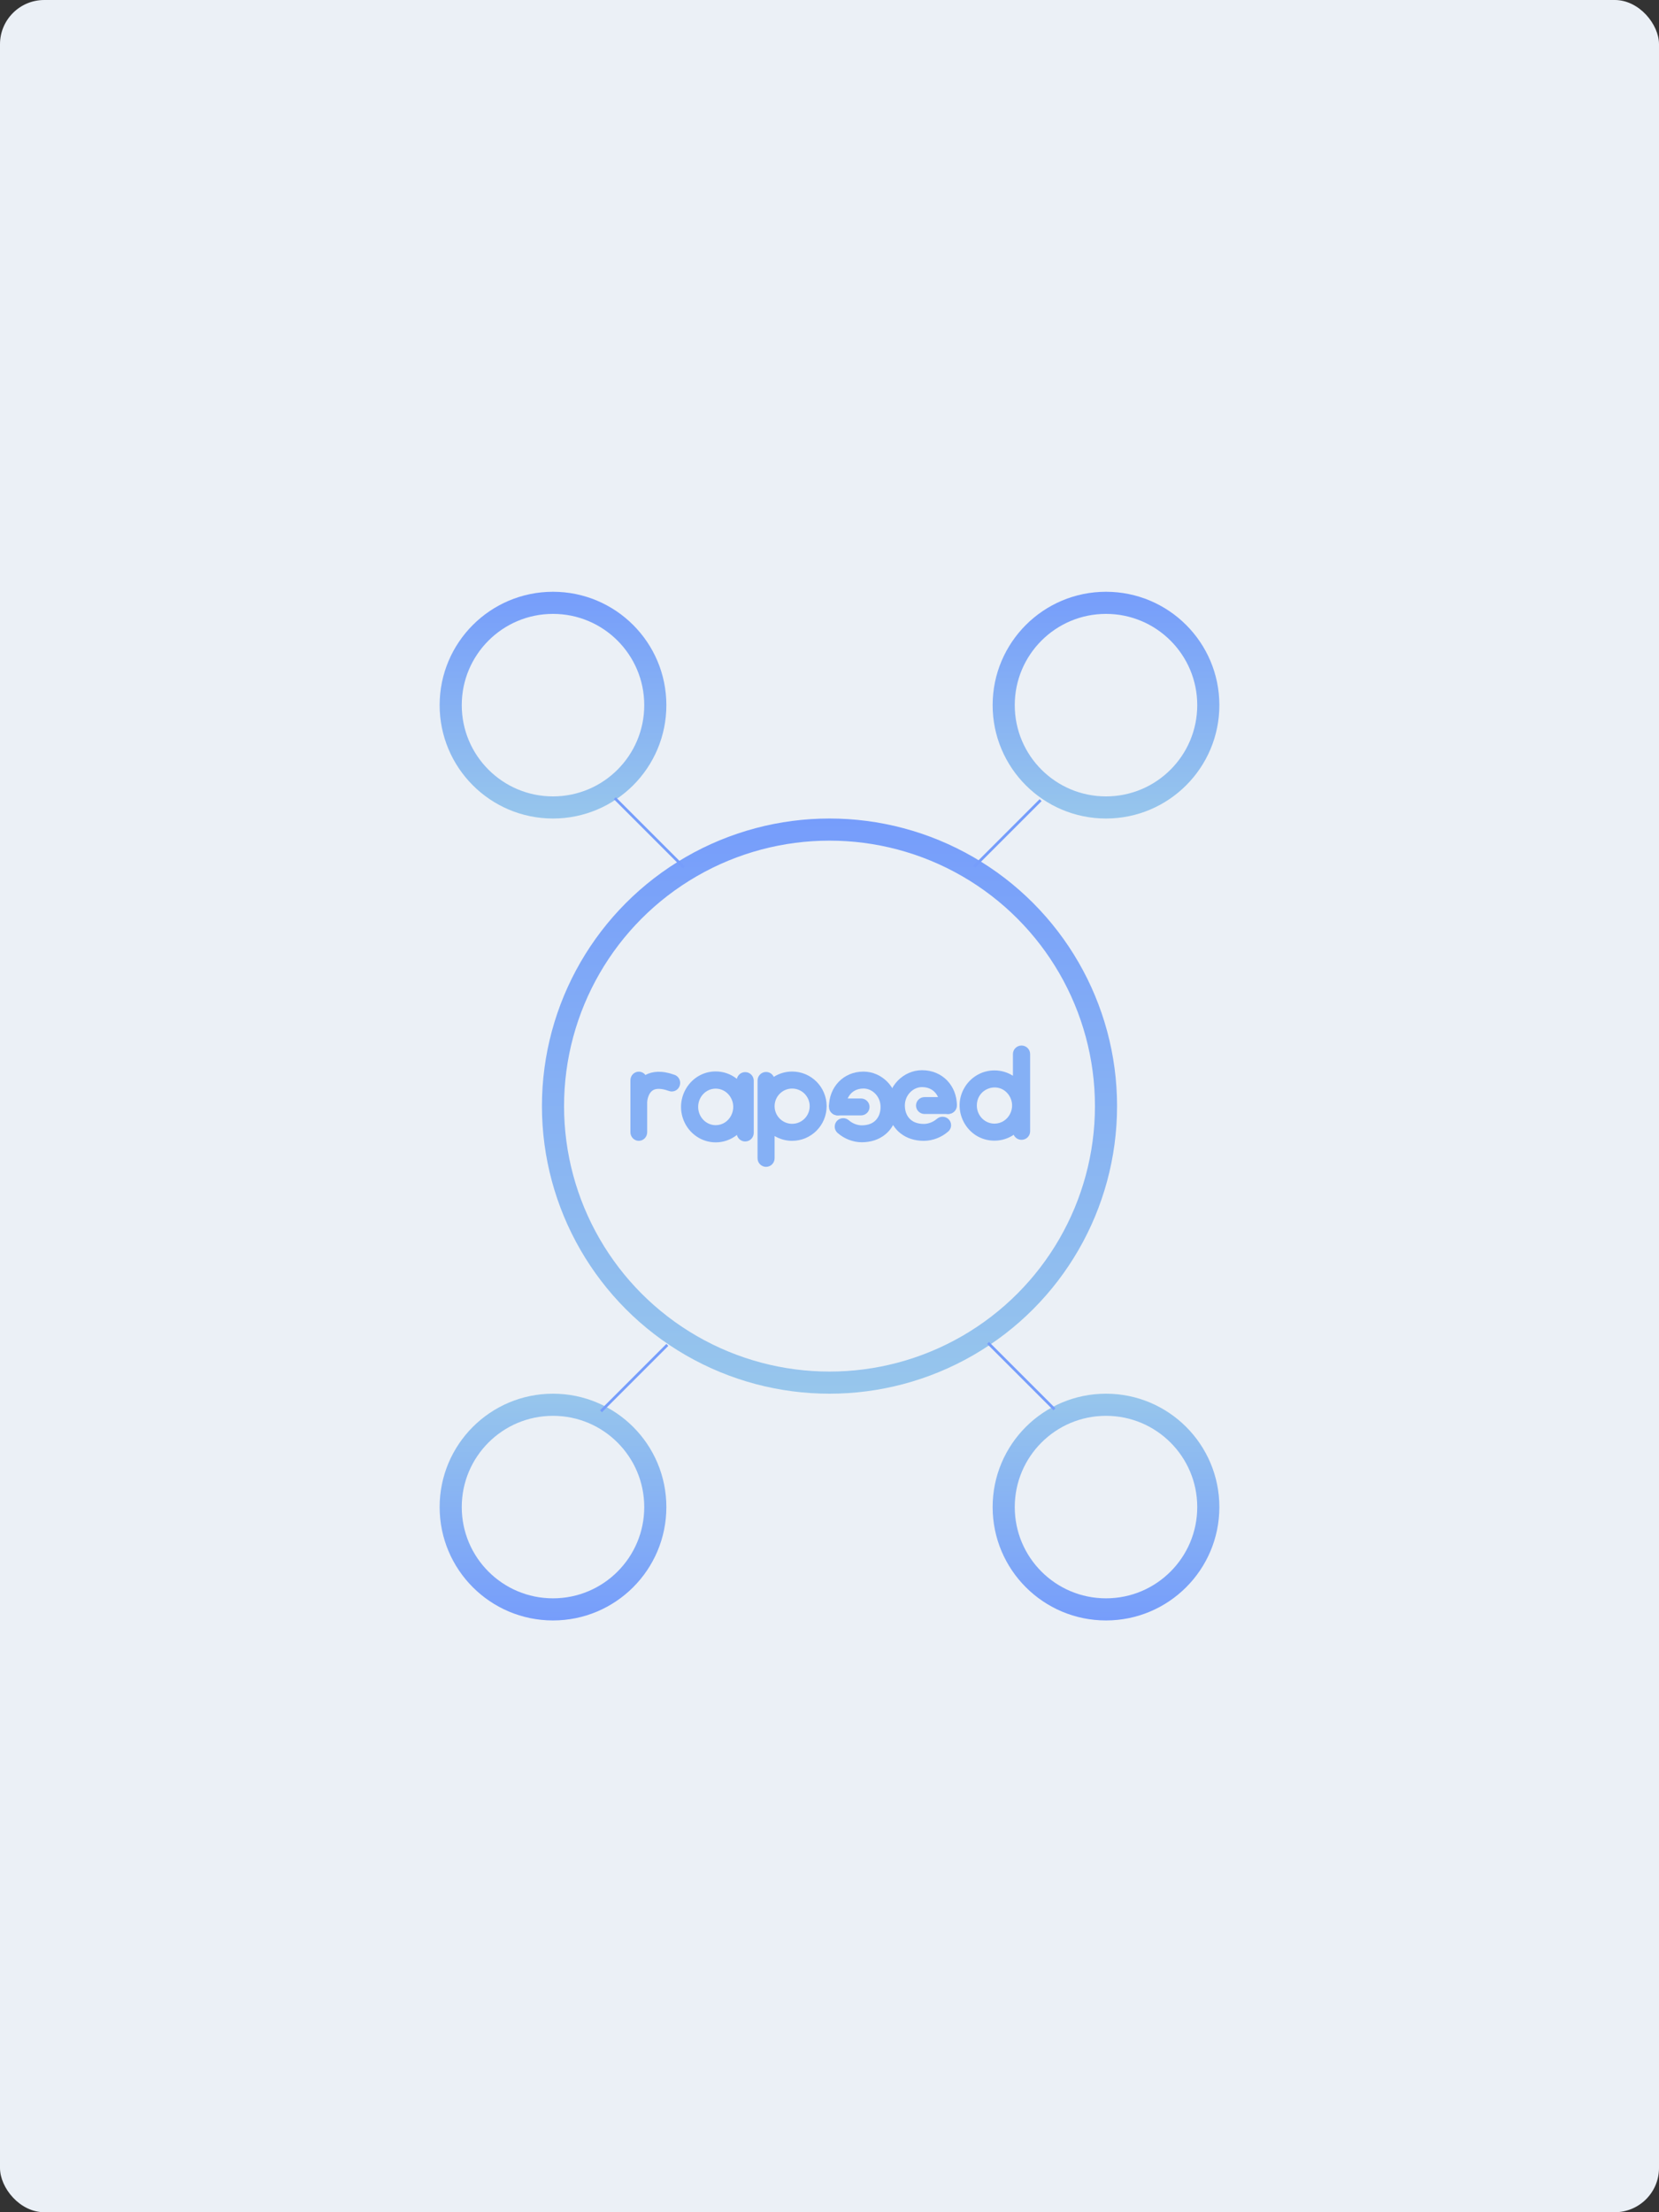 <?xml version="1.0" encoding="UTF-8"?> <svg xmlns="http://www.w3.org/2000/svg" width="600" height="800" viewBox="0 0 600 800" fill="none"><rect x="0" y="0" width="600" height="800" fill="#333333" stroke="none"/> <rect width="600" height="800" rx="16" fill="#EBF0F6"></rect> <circle cx="300" cy="400" r="100" stroke="url(#paint0_linear_862_126479)" stroke-width="8"></circle> <circle cx="200" cy="255" r="37" stroke="url(#paint1_linear_862_126479)" stroke-width="8"></circle> <circle cx="400" cy="255" r="37" stroke="url(#paint2_linear_862_126479)" stroke-width="8"></circle> <circle cx="400" cy="545" r="37" stroke="url(#paint3_linear_862_126479)" stroke-width="8"></circle> <circle cx="200" cy="545" r="37" stroke="url(#paint4_linear_862_126479)" stroke-width="8"></circle> <line x1="222.354" y1="288.646" x2="247.354" y2="313.646" stroke="url(#paint5_linear_862_126479)"></line> <line x1="376.354" y1="289.354" x2="352.354" y2="313.354" stroke="url(#paint6_linear_862_126479)"></line> <line x1="357.354" y1="485.646" x2="381.354" y2="509.646" stroke="url(#paint7_linear_862_126479)"></line> <line x1="241.354" y1="486.354" x2="217.354" y2="510.354" stroke="url(#paint8_linear_862_126479)"></line> <path fill-rule="evenodd" clip-rule="evenodd" d="M372.558 381.173C372.558 379.473 371.165 378.094 369.449 378.094C367.733 378.094 366.34 379.473 366.34 381.173V389.024C364.35 387.764 362.047 387.089 359.652 387.089C355.34 387.089 351.477 389.292 349.2 392.717C343.632 401.082 349.533 412.494 359.659 412.494C362.148 412.494 364.555 411.761 366.62 410.378C367.106 411.447 368.193 412.19 369.452 412.19C371.168 412.19 372.561 410.811 372.561 409.111C372.561 409.105 372.561 409.098 372.561 409.092V409.092V381.173H372.558ZM359.659 406.336C356.149 406.332 353.288 403.418 353.288 399.793C353.291 393.35 361.414 390.827 364.927 396.106C367.811 400.446 364.761 406.336 359.659 406.336Z" fill="#85B0F5"></path> <path d="M346.071 399.786C346.071 392.662 340.853 387.016 333.496 387.016C333.493 387.016 333.49 387.016 333.486 387.016H333.483C326.695 387.016 321.055 392.748 321.055 399.786V399.786C321.055 401.461 321.331 403.094 321.9 404.621C322.326 405.766 322.918 406.847 323.672 407.822C324.237 408.554 324.894 409.221 325.635 409.811C326.744 410.694 328.041 411.39 329.468 411.855C330.895 412.32 332.456 412.557 334.104 412.557H334.107C335.736 412.557 337.332 412.23 338.828 411.659C340.265 411.107 341.611 410.321 342.784 409.311C343.509 408.753 343.977 407.883 343.977 406.902C343.977 405.214 342.589 403.845 340.879 403.845C340.076 403.845 339.345 404.149 338.795 404.647L338.789 404.64C338.184 405.176 337.407 405.644 336.581 405.959C335.759 406.276 334.891 406.44 334.117 406.44C334.114 406.44 334.111 406.44 334.107 406.44C332.859 406.44 331.841 406.231 331.009 405.898C330.385 405.647 329.858 405.33 329.406 404.948C328.73 404.377 328.207 403.668 327.836 402.802C327.466 401.939 327.254 400.916 327.254 399.78C327.254 396.081 330.151 393.124 333.49 393.124C336.237 393.127 338.269 394.516 339.257 396.723L339.296 396.739H334.384C332.68 396.739 331.286 398.115 331.286 399.796V399.796C331.286 401.477 332.68 402.853 334.384 402.853H342.817C344.52 402.853 345.915 401.477 345.915 399.796V399.796C345.915 399.764 345.912 399.735 345.912 399.703L346.071 399.786Z" fill="#85B0F5"></path> <path fill-rule="evenodd" clip-rule="evenodd" d="M342.972 396.734H339.25C339.257 396.75 339.266 396.77 339.273 396.786C339.653 397.661 339.874 398.678 339.874 399.788C339.874 401.476 341.262 402.846 342.972 402.846V402.846C344.682 402.846 346.071 401.476 346.071 399.788V399.788C346.071 398.101 344.682 396.734 342.972 396.734" fill="#85B0F5"></path> <path fill-rule="evenodd" clip-rule="evenodd" d="M324.609 400.294C324.609 393.256 319.016 387.523 312.286 387.523H312.283C312.279 387.523 312.276 387.523 312.273 387.523V387.523C304.978 387.523 299.805 393.169 299.805 400.294L299.985 400.214C299.985 400.243 299.982 400.272 299.982 400.301C299.982 401.982 301.365 403.358 303.054 403.358H311.416C313.105 403.358 314.487 401.982 314.487 400.301C314.487 398.62 313.105 397.244 311.416 397.244H306.555L306.567 397.237C307.544 395.03 309.562 393.638 312.286 393.638C315.596 393.638 318.468 396.599 318.468 400.294C318.468 401.43 318.259 402.453 317.891 403.316C317.521 404.182 317.005 404.891 316.335 405.462C315.886 405.841 315.364 406.162 314.745 406.412C313.92 406.742 312.911 406.951 311.673 406.954C311.67 406.954 311.667 406.954 311.664 406.954C310.897 406.954 310.036 406.787 309.22 406.473C308.402 406.158 307.631 405.69 307.032 405.154L307.025 405.161C306.48 404.664 305.755 404.359 304.959 404.359C303.263 404.359 301.887 405.729 301.887 407.416C301.887 408.394 302.351 409.264 303.07 409.825C304.237 410.832 305.568 411.618 306.993 412.173C308.476 412.744 310.058 413.068 311.673 413.072H311.677C313.311 413.072 314.858 412.834 316.273 412.369C317.688 411.904 318.975 411.208 320.074 410.326C320.809 409.739 321.46 409.068 322.021 408.337C322.768 407.361 323.355 406.28 323.777 405.135C324.335 403.602 324.609 401.969 324.609 400.294V400.294Z" fill="#85B0F5"></path> <path d="M302.877 397.234H306.567C306.561 397.25 306.551 397.27 306.545 397.286C306.168 398.161 305.949 399.178 305.949 400.288C305.949 401.976 304.572 403.346 302.877 403.346V403.346C301.181 403.346 299.805 401.976 299.805 400.288V400.288C299.805 398.604 301.178 397.234 302.877 397.234" fill="#85B0F5"></path> <path fill-rule="evenodd" clip-rule="evenodd" d="M286.491 387.5C284.05 387.5 281.771 388.206 279.845 389.425C279.35 388.378 278.292 387.653 277.061 387.653C275.359 387.653 273.977 389.041 273.977 390.751C273.977 390.758 273.977 390.764 273.977 390.771V390.771V418.867V418.867C273.977 420.577 275.359 421.966 277.061 421.966C278.764 421.966 280.146 420.577 280.146 418.867V410.814C282.004 411.92 284.173 412.554 286.491 412.554C293.379 412.554 298.963 406.945 298.963 400.027C298.963 393.108 293.379 387.5 286.491 387.5ZM286.491 406.399C282.988 406.399 280.146 403.548 280.146 400.027C280.146 396.509 282.985 393.654 286.491 393.654C289.993 393.654 292.836 396.509 292.836 400.027C292.836 403.545 289.993 406.399 286.491 406.399Z" fill="#85B0F5"></path> <path fill-rule="evenodd" clip-rule="evenodd" d="M272.606 390.814C272.606 389.099 271.22 387.706 269.513 387.706C268.039 387.706 266.806 388.743 266.498 390.133H266.494C266.494 390.133 266.494 390.133 266.498 390.136V390.136C266.498 390.136 266.498 390.136 266.494 390.133C264.304 388.4 261.626 387.461 258.844 387.461V387.461C258.844 387.461 258.844 387.461 258.841 387.461H258.838V387.461C249.847 387.461 243.846 396.869 247.29 405.253C249.208 409.924 253.7 413.108 258.838 413.108V413.108H258.841H258.844V413.108C261.541 413.108 264.245 412.221 266.507 410.427V410.427H266.511C266.845 411.781 268.059 412.785 269.51 412.785C271.217 412.785 272.603 411.392 272.603 409.677V409.677V409.677V390.814H272.606ZM258.844 406.894C255.342 406.891 252.505 403.942 252.502 400.285C252.502 396.644 255.326 393.679 258.841 393.679V393.679C260.999 393.679 262.924 394.801 264.08 396.566C266.955 400.944 263.924 406.891 258.844 406.894Z" fill="#85B0F5"></path> <path fill-rule="evenodd" clip-rule="evenodd" d="M243.98 388.698V388.698C243.957 388.688 243.938 388.681 243.916 388.675C243.891 388.668 243.868 388.659 243.843 388.652C239.401 387.059 235.949 387.375 233.418 388.74C233.418 388.74 233.418 388.74 233.418 388.737C233.418 388.737 233.415 388.737 233.415 388.74C232.861 388.015 232 387.547 231.03 387.547C229.358 387.547 228 388.935 228 390.645V398.067V398.708C228 398.711 228 398.711 228 398.714V398.717V409.436V409.436C228 409.442 228 409.449 228 409.455C228 411.165 229.358 412.554 231.03 412.554C232.702 412.554 234.06 411.165 234.06 409.455C234.06 409.449 234.06 409.442 234.06 409.436V409.436V398.708C234.06 397.885 234.486 394.686 236.848 393.948C238.393 393.47 240.416 393.974 241.938 394.533V394.53C242.26 394.647 242.603 394.715 242.965 394.715C244.638 394.715 245.995 393.327 245.995 391.617C245.995 390.268 245.153 389.124 243.98 388.698Z" fill="#85B0F5"></path> <defs> <linearGradient id="paint0_linear_862_126479" x1="300" y1="296" x2="300" y2="504" gradientUnits="userSpaceOnUse"> <stop stop-color="#769DFB"></stop> <stop offset="1" stop-color="#97C6EC"></stop> </linearGradient> <linearGradient id="paint1_linear_862_126479" x1="200" y1="214" x2="200" y2="296" gradientUnits="userSpaceOnUse"> <stop stop-color="#769DFB"></stop> <stop offset="1" stop-color="#97C6EC"></stop> </linearGradient> <linearGradient id="paint2_linear_862_126479" x1="400" y1="214" x2="400" y2="296" gradientUnits="userSpaceOnUse"> <stop stop-color="#769DFB"></stop> <stop offset="1" stop-color="#97C6EC"></stop> </linearGradient> <linearGradient id="paint3_linear_862_126479" x1="400" y1="504" x2="400" y2="586" gradientUnits="userSpaceOnUse"> <stop stop-color="#97C6EC"></stop> <stop offset="1" stop-color="#769DFB"></stop> </linearGradient> <linearGradient id="paint4_linear_862_126479" x1="200" y1="504" x2="200" y2="586" gradientUnits="userSpaceOnUse"> <stop stop-color="#97C6EC"></stop> <stop offset="1" stop-color="#769DFB"></stop> </linearGradient> <linearGradient id="paint5_linear_862_126479" x1="234.5" y1="301.5" x2="233.793" y2="302.207" gradientUnits="userSpaceOnUse"> <stop stop-color="#769DFB"></stop> <stop offset="1" stop-color="#97C6EC"></stop> </linearGradient> <linearGradient id="paint6_linear_862_126479" x1="364" y1="301" x2="363.293" y2="300.293" gradientUnits="userSpaceOnUse"> <stop stop-color="#769DFB"></stop> <stop offset="1" stop-color="#97C6EC"></stop> </linearGradient> <linearGradient id="paint7_linear_862_126479" x1="369" y1="498" x2="368.293" y2="498.707" gradientUnits="userSpaceOnUse"> <stop stop-color="#769DFB"></stop> <stop offset="1" stop-color="#97C6EC"></stop> </linearGradient> <linearGradient id="paint8_linear_862_126479" x1="229" y1="498" x2="228.293" y2="497.293" gradientUnits="userSpaceOnUse"> <stop stop-color="#769DFB"></stop> <stop offset="1" stop-color="#97C6EC"></stop> </linearGradient> </defs> </svg> 